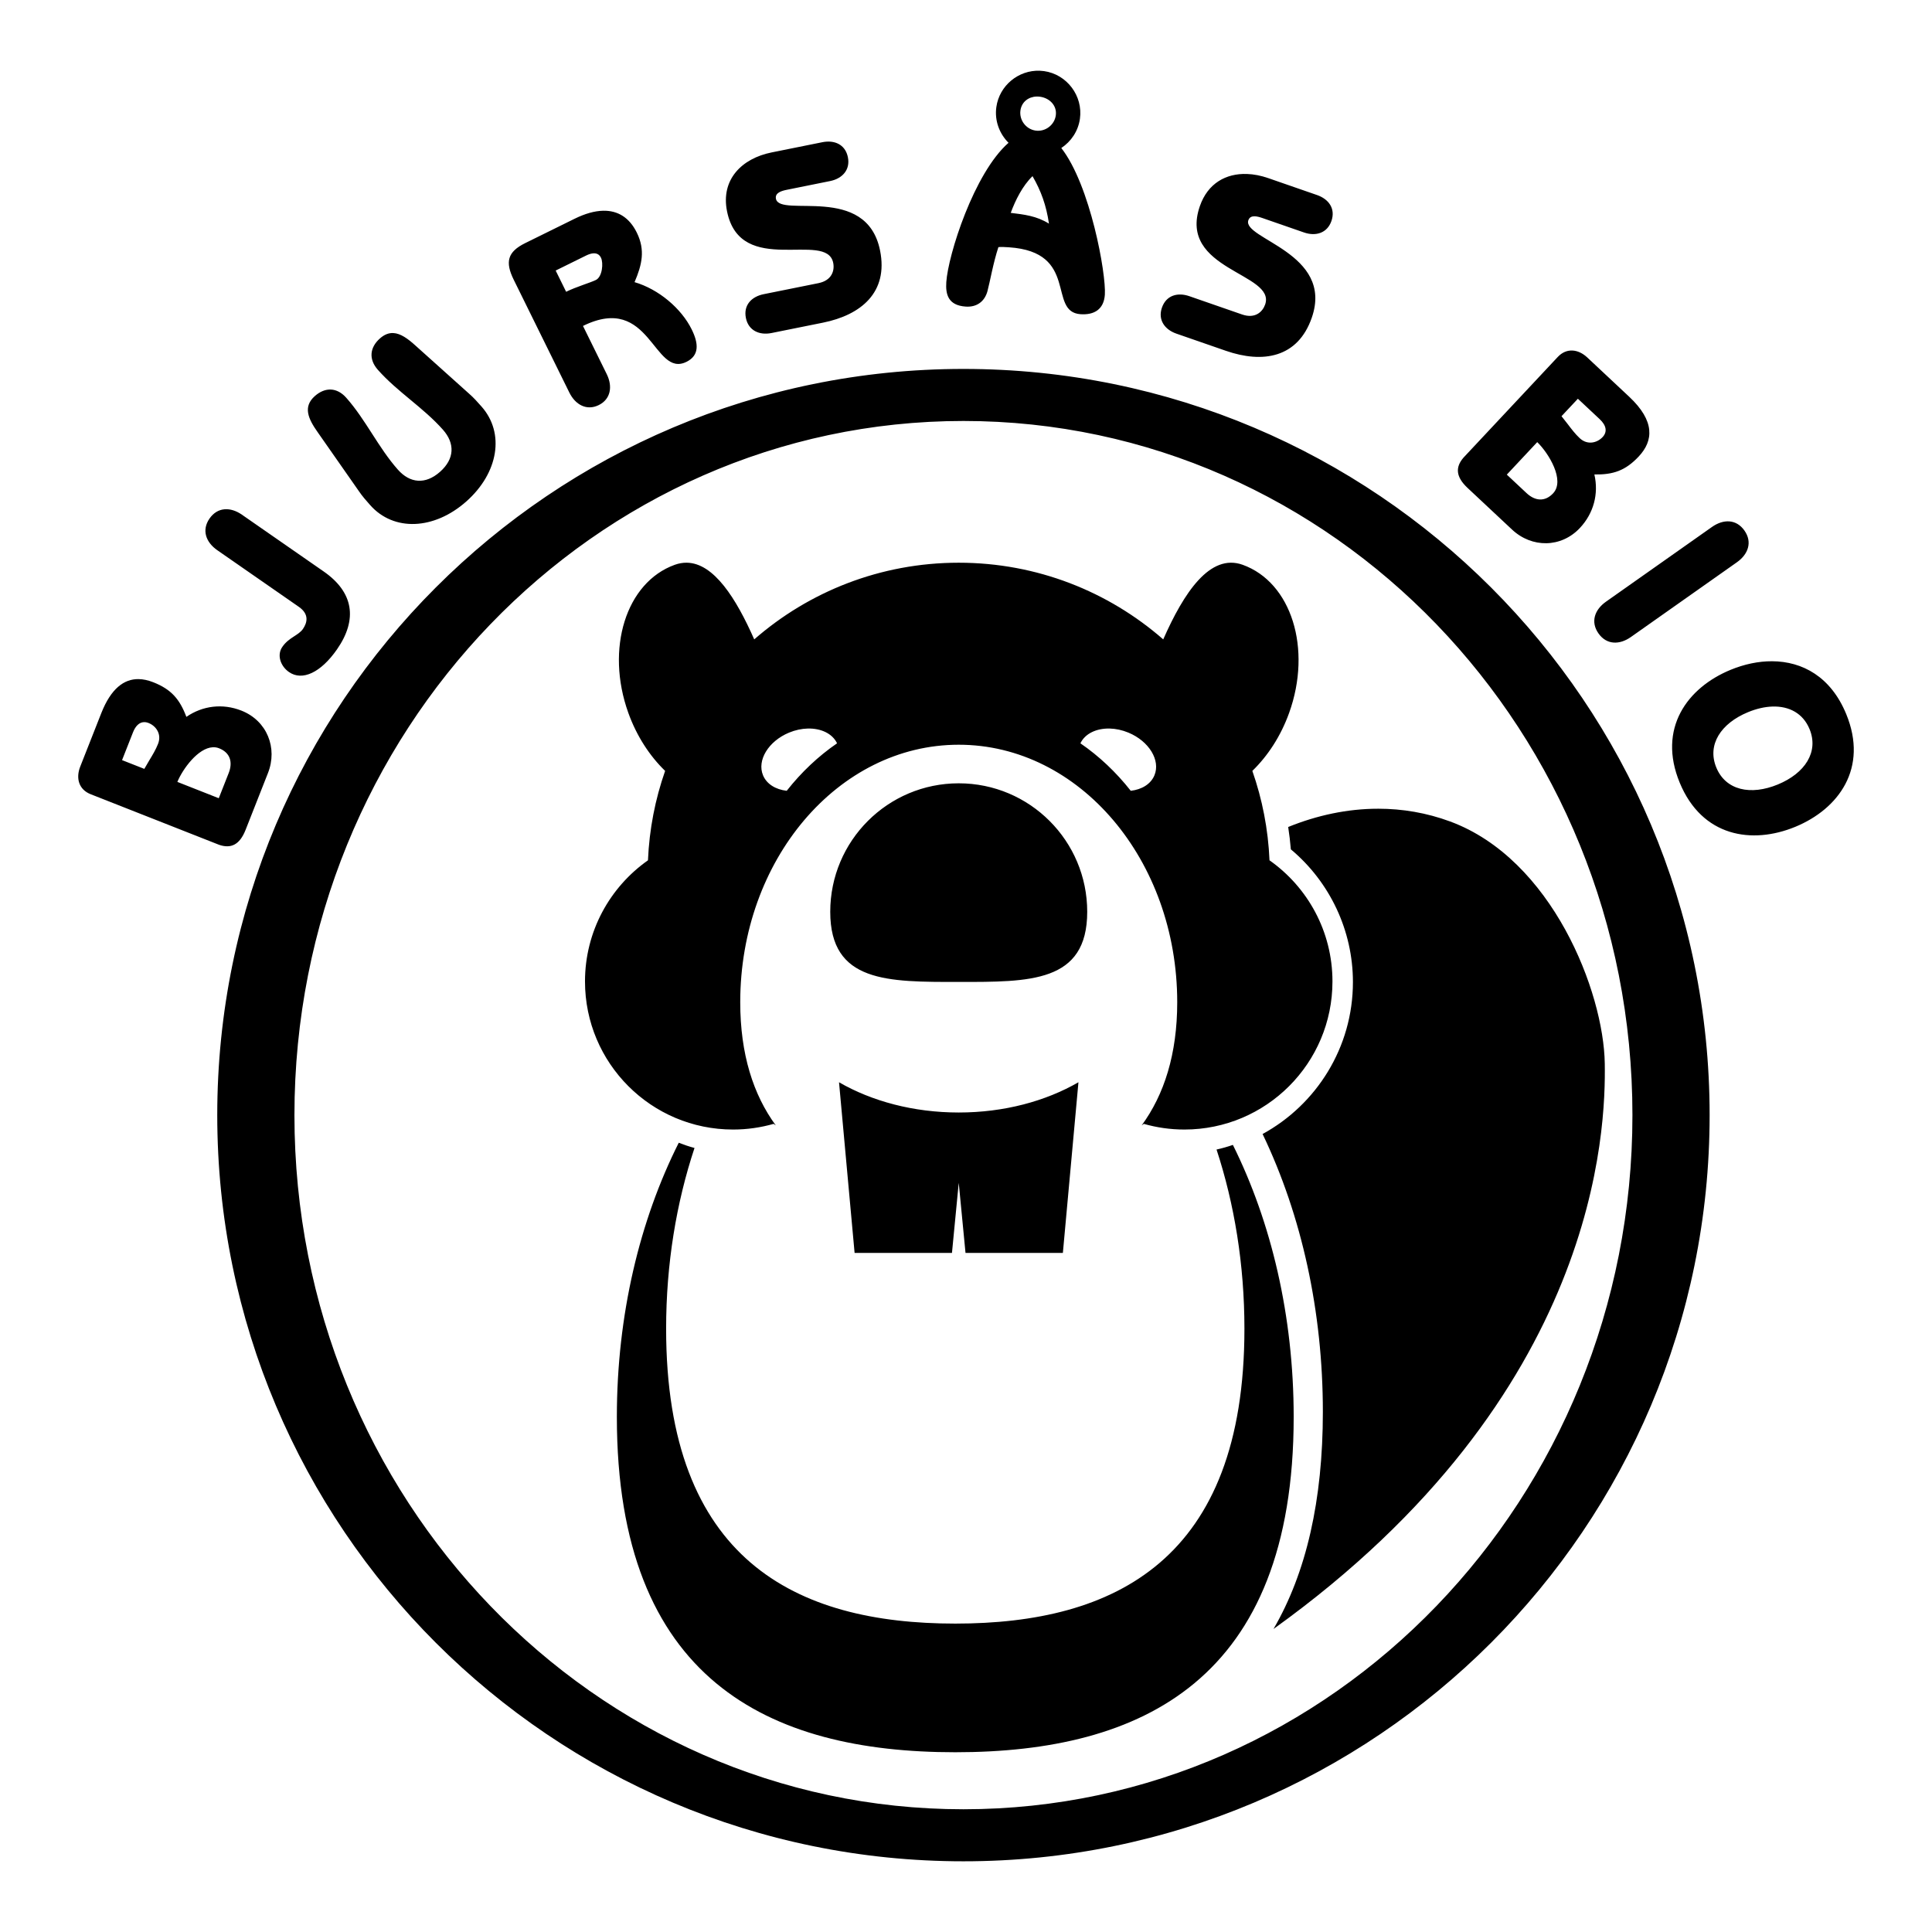 <?xml version="1.0" encoding="UTF-8" standalone="no"?>
<!-- Created with Inkscape (http://www.inkscape.org/) -->
<svg xmlns:dc="http://purl.org/dc/elements/1.1/" xmlns:cc="http://creativecommons.org/ns#" xmlns:rdf="http://www.w3.org/1999/02/22-rdf-syntax-ns#" xmlns:svg="http://www.w3.org/2000/svg" xmlns="http://www.w3.org/2000/svg" xmlns:sodipodi="http://sodipodi.sourceforge.net/DTD/sodipodi-0.dtd" xmlns:inkscape="http://www.inkscape.org/namespaces/inkscape" width="400" height="400" viewBox="0 0 400 400" id="svg3428" version="1.1" inkscape:version="0.91 r13725" sodipodi:docname="bio_logo.svg">
  <defs id="defs3430"/>
  <sodipodi:namedview id="base" pagecolor="#ffffff" bordercolor="#666666" borderopacity="1.0" inkscape:pageopacity="0.0" inkscape:pageshadow="2" inkscape:zoom="0.83256358" inkscape:cx="163.78811" inkscape:cy="461.73964" inkscape:document-units="px" inkscape:current-layer="layer1" showgrid="false" units="px" inkscape:window-width="1920" inkscape:window-height="1024" inkscape:window-x="0" inkscape:window-y="30" inkscape:window-maximized="1"/>
  <g inkscape:label="Layer 1" inkscape:groupmode="layer" id="layer1" transform="translate(0,-652.362)">
    <path style="fill:#000000;fill-opacity:1;fill-rule:nonzero;stroke:none" d="m 215.275,667.006 c -4.399,-0.167 -8.361,3.06 -8.99,7.506 -0.401,2.817 0.63,5.53 2.521,7.414 -7.156,6.258 -12.512,23.232 -12.885,28.84 -0.169,2.551 0.374,4.83 4.043,5.074 2.285,0.151 3.916,-1.076 4.486,-3.227 0.495,-1.836 1.188,-5.849 2.258,-9.088 0.591,-0.068 1.389,-0.015 2.186,0.037 14.62,0.971 7.922,13.396 14.834,13.854 2.764,0.184 4.814,-0.961 5.02,-4.045 0.285,-4.302 -3,-22.657 -9.018,-30.365 2.02,-1.335 3.493,-3.483 3.855,-6.043 0.671,-4.742 -2.684,-9.205 -7.426,-9.879 -0.296,-0.042 -0.592,-0.067 -0.885,-0.078 z m -0.662,5.342 c 0.241,-0.007 0.487,0.008 0.736,0.043 1.997,0.283 3.526,1.871 3.242,3.867 -0.282,1.997 -2.182,3.425 -4.178,3.141 -1.996,-0.284 -3.423,-2.182 -3.141,-4.178 0.247,-1.748 1.655,-2.822 3.34,-2.873 z m -43.439,9.338 c -0.303,0.017 -0.612,0.058 -0.926,0.121 l -10.496,2.113 c -6.162,1.241 -10.554,5.604 -9.229,12.184 2.777,13.785 20.617,3.888 21.984,10.678 0.316,1.565 -0.247,3.637 -3.066,4.205 l -11.332,2.281 c -2.506,0.505 -4.216,2.263 -3.68,4.926 0.526,2.61 2.794,3.621 5.301,3.117 l 10.652,-2.146 c 7.885,-1.589 13.572,-6.267 11.826,-14.936 -2.809,-13.943 -20.746,-6.687 -21.557,-10.707 -0.252,-1.254 1.188,-1.653 2.285,-1.873 l 8.93,-1.801 c 2.506,-0.503 4.208,-2.315 3.682,-4.926 -0.47,-2.331 -2.256,-3.356 -4.375,-3.236 z m 86.977,6.693 c -4.296,-0.142 -8.085,1.906 -9.734,6.662 -4.609,13.288 15.787,13.821 13.518,20.363 -0.525,1.51 -2.058,3.009 -4.775,2.066 l -10.922,-3.789 c -2.416,-0.837 -4.783,-0.192 -5.674,2.375 -0.873,2.518 0.569,4.538 2.984,5.377 l 10.268,3.561 c 7.599,2.637 14.877,1.495 17.775,-6.859 4.661,-13.439 -14.477,-16.3 -13.133,-20.176 0.419,-1.208 1.863,-0.819 2.92,-0.453 l 8.607,2.986 c 2.416,0.839 4.799,0.143 5.672,-2.375 0.891,-2.566 -0.569,-4.539 -2.984,-5.377 l -10.115,-3.508 c -1.485,-0.515 -2.974,-0.806 -4.406,-0.854 z m -44.381,0.451 c 1.773,3.053 2.855,6.061 3.406,9.836 -2.563,-1.612 -5.16,-1.892 -7.914,-2.234 0.978,-2.658 2.453,-5.603 4.508,-7.602 z m -88.865,7.162 c -1.791,0.032 -3.789,0.6 -5.939,1.66 l -10.225,5.041 c -3.68,1.813 -4.192,3.909 -2.379,7.588 l 11.52,23.365 c 1.249,2.531 3.601,3.808 6.086,2.582 2.484,-1.224 2.903,-3.866 1.654,-6.398 l -4.922,-9.986 c 14,-6.901 14.543,10.826 21.424,7.434 2.724,-1.343 2.5,-3.845 1.086,-6.711 -2.143,-4.348 -6.839,-8.33 -11.834,-9.789 1.545,-3.612 2.253,-6.633 0.463,-10.264 -1.546,-3.136 -3.949,-4.575 -6.934,-4.521 z m -2.066,8.818 c 0.721,-0.049 1.261,0.245 1.584,0.902 0.542,1.099 0.289,3.956 -1.049,4.615 -1.147,0.567 -4.059,1.407 -6.162,2.443 l -2.166,-4.395 6.307,-3.109 c 0.555,-0.274 1.054,-0.427 1.486,-0.457 z m -41.402,16.506 c -0.911,-0.046 -1.827,0.275 -2.77,1.109 -2.114,1.871 -2.376,4.308 -0.434,6.502 4.061,4.586 9.412,7.816 13.473,12.402 2.507,2.832 2.425,6.035 -0.605,8.719 -3.031,2.683 -6.219,2.377 -8.727,-0.455 -4.061,-4.586 -6.621,-10.289 -10.682,-14.875 -1.942,-2.194 -4.392,-2.229 -6.506,-0.357 -2.512,2.225 -1.379,4.709 0.602,7.508 l 8.539,12.217 c 0.693,1.023 1.471,1.9 2.318,2.857 4.873,5.502 13.232,5.142 19.893,-0.754 6.659,-5.898 8.03,-14.153 3.156,-19.656 -0.847,-0.957 -1.623,-1.836 -2.555,-2.646 l -11.094,-9.955 c -1.587,-1.441 -3.091,-2.538 -4.609,-2.615 z m 244.117,3.619 c -1.067,-0.05 -2.129,0.362 -3.039,1.334 l -19.518,20.844 c -1.707,1.978 -1.604,3.973 0.846,6.268 l 9.215,8.629 c 4.084,3.824 10.154,3.815 14.051,-0.346 2.84,-3.034 3.913,-7.065 2.99,-11.068 3.884,0.061 6.419,-0.776 9.188,-3.73 3.059,-3.267 3.376,-7.348 -1.99,-12.373 l -8.67,-8.121 c -0.933,-0.874 -2.006,-1.386 -3.072,-1.436 z m -126.084,3.809 c -85.323,0 -154.49,69.167 -154.49,154.49 0,85.323 69.167,154.49 154.49,154.49 85.322,0 154.49,-69.167 154.49,-154.49 0,-85.323 -69.168,-154.49 -154.49,-154.49 z m 127.213,6.172 4.51,4.223 c 1.439,1.348 1.595,2.663 0.611,3.713 -1.129,1.206 -3.147,1.724 -4.742,0.23 -0.933,-0.874 -1.72,-1.903 -2.469,-2.896 l -1.299,-1.654 3.389,-3.615 z m -127.213,4.604 c 76.497,0 138.508,64.343 138.508,143.715 0,79.372 -62.011,143.715 -138.508,143.715 -76.497,0 -138.51,-64.343 -138.51,-143.715 0,-79.372 62.013,-143.715 138.51,-143.715 z m 118.799,4.379 c 2.374,2.296 5.801,7.914 3.289,10.598 -1.675,1.788 -3.717,1.628 -5.506,-0.047 l -4.082,-3.822 6.299,-6.729 z m -271.789,13.904 c -1.173,0.101 -2.26,0.709 -3.096,1.912 -1.671,2.406 -0.759,4.92 1.604,6.561 l 16.889,11.729 c 2.188,1.519 1.74,3.284 0.828,4.598 -0.912,1.312 -2.9,1.747 -4.207,3.629 -1.229,1.676 -0.46,4.023 1.334,5.27 2.756,1.915 6.603,0.111 9.945,-4.701 4.345,-6.256 3.373,-11.859 -2.752,-16.113 L 50.092,758.926 c -1.181,-0.821 -2.44,-1.224 -3.613,-1.123 z m 311.574,2.51 c -1.174,-0.093 -2.429,0.32 -3.605,1.148 l -21.943,15.471 c -2.35,1.657 -3.245,4.179 -1.557,6.574 1.687,2.395 4.364,2.398 6.715,0.74 l 21.941,-15.471 c 2.352,-1.657 3.246,-4.178 1.559,-6.572 -0.844,-1.198 -1.936,-1.797 -3.109,-1.891 z m -215.871,8.551 c -0.804,-0.01 -1.629,0.127 -2.475,0.432 -10.097,3.633 -14.403,17.364 -9.615,30.672 1.73,4.811 4.416,8.901 7.613,12 -2.045,5.833 -3.275,12.049 -3.551,18.514 -7.882,5.548 -13.037,14.71 -13.037,25.08 0,16.933 13.727,30.66 30.66,30.66 2.913,0 5.727,-0.415 8.396,-1.174 0.147,0.109 0.3,0.212 0.447,0.32 -4.651,-6.344 -7.363,-14.747 -7.363,-25.506 0,-29.445 20.253,-53.312 45.236,-53.312 24.983,0 45.238,23.868 45.238,53.312 0,10.759 -2.715,19.162 -7.365,25.506 0.148,-0.108 0.302,-0.211 0.449,-0.32 2.669,0.759 5.484,1.174 8.398,1.174 16.933,0 30.658,-13.727 30.658,-30.66 0,-10.369 -5.154,-19.531 -13.035,-25.08 -0.274,-6.463 -1.508,-12.678 -3.551,-18.514 3.197,-3.099 5.882,-7.189 7.613,-12 4.785,-13.308 0.48,-27.039 -9.617,-30.672 -6.768,-2.433 -12.174,5.769 -16.447,15.445 -11.32,-9.887 -26.129,-15.875 -42.34,-15.875 -16.211,0 -31.02,5.99 -42.34,15.875 -3.738,-8.467 -8.347,-15.805 -13.975,-15.877 z m 224.705,20.402 c -2.854,-0.013 -5.791,0.624 -8.592,1.779 -8.963,3.695 -15.163,12.128 -10.533,23.355 4.63,11.227 14.972,12.84 23.936,9.145 8.962,-3.695 15.164,-12.131 10.535,-23.357 -3.183,-7.72 -9.067,-10.893 -15.346,-10.922 z m -338.213,3.697 c -2.983,-0.032 -5.689,1.93 -7.709,7.061 l -4.355,11.055 c -0.937,2.378 -0.32,4.741 2.158,5.717 l 26.568,10.465 c 2.468,0.858 4.284,0.027 5.514,-3.096 l 4.627,-11.748 c 2.05,-5.205 -0.194,-10.84 -5.498,-12.93 -3.866,-1.523 -8.009,-1.037 -11.391,1.295 -1.374,-3.633 -3.088,-5.683 -6.855,-7.166 -1.041,-0.41 -2.064,-0.642 -3.059,-0.652 z m 338.285,5.682 c 3.484,-0.112 6.35,1.42 7.689,4.67 1.95,4.728 -0.952,9.15 -6.566,11.465 -5.614,2.316 -10.789,1.221 -12.738,-3.506 -1.95,-4.728 0.952,-9.149 6.566,-11.465 1.754,-0.723 3.465,-1.113 5.049,-1.164 z m -337.168,3.227 c 0.309,-0.013 0.634,0.048 0.969,0.18 1.536,0.605 2.761,2.289 1.961,4.322 -0.468,1.19 -1.136,2.301 -1.783,3.363 l -1.059,1.814 -4.609,-1.814 2.264,-5.75 c 0.542,-1.375 1.332,-2.075 2.258,-2.115 z m 137.432,1.328 c 2.743,-0.071 5.118,1.032 6.082,3.057 -3.877,2.661 -7.389,5.978 -10.424,9.83 -2.274,-0.259 -4.142,-1.377 -4.902,-3.201 -1.294,-3.105 1.111,-7.06 5.373,-8.836 1.301,-0.542 2.624,-0.817 3.871,-0.85 z m 62.545,0 c 1.247,0.032 2.57,0.308 3.871,0.85 4.262,1.776 6.668,5.731 5.373,8.836 -0.759,1.824 -2.627,2.942 -4.902,3.201 -3.034,-3.852 -6.547,-7.169 -10.424,-9.83 0.964,-2.024 3.339,-3.128 6.082,-3.057 z m -185.711,3.873 c 0.438,-0.021 0.875,0.044 1.303,0.213 2.28,0.898 2.885,2.853 1.986,5.133 l -2.051,5.207 -8.574,-3.379 c 1.102,-2.672 4.27,-7.029 7.336,-7.174 z m 154.438,7.465 c -14.691,0 -26.602,11.91 -26.602,26.602 0,14.694 11.91,14.523 26.602,14.523 14.692,0 26.602,0.17 26.602,-14.523 0,-14.691 -11.91,-26.602 -26.602,-26.602 z m 86.869,5.262 c -6.388,-0.003 -12.713,1.365 -18.658,3.783 0.235,1.534 0.42,3.077 0.551,4.627 8.097,6.778 12.852,16.844 12.852,27.477 0,13.556 -7.569,25.378 -18.703,31.461 8.116,16.919 12.479,36.774 12.479,57.523 0,18.292 -3.421,33.284 -10.219,44.953 67.568,-48.53 68.784,-103.78 68.586,-117.057 -0.222,-14.894 -10.92,-42.331 -32.014,-50.125 -4.897,-1.81 -9.904,-2.64 -14.873,-2.643 z m -62.084,56.631 c -6.771,3.914 -15.391,6.264 -24.783,6.264 -9.393,0 -18.015,-2.35 -24.787,-6.262 l 3.225,35.328 20.16,0 1.402,-14.506 1.402,14.506 20.158,0 3.223,-35.33 z m -82.75,12.523 c -8.07,16.044 -12.816,35.626 -12.816,56.77 0,54.388 31.371,69.422 70.066,69.422 38.696,0 70.063,-15.034 70.063,-69.422 0,-20.946 -4.653,-40.363 -12.586,-56.322 -1.102,0.382 -2.23,0.703 -3.385,0.959 3.694,11.246 5.773,23.818 5.773,37.098 0,47.831 -26.803,61.051 -59.865,61.051 -33.062,0 -59.867,-13.22 -59.867,-61.051 0,-13.407 2.118,-26.093 5.879,-37.422 -1.115,-0.299 -2.201,-0.664 -3.262,-1.082 z" id="path4439" inkscape:connector-curvature="0"/>
  </g>
</svg>